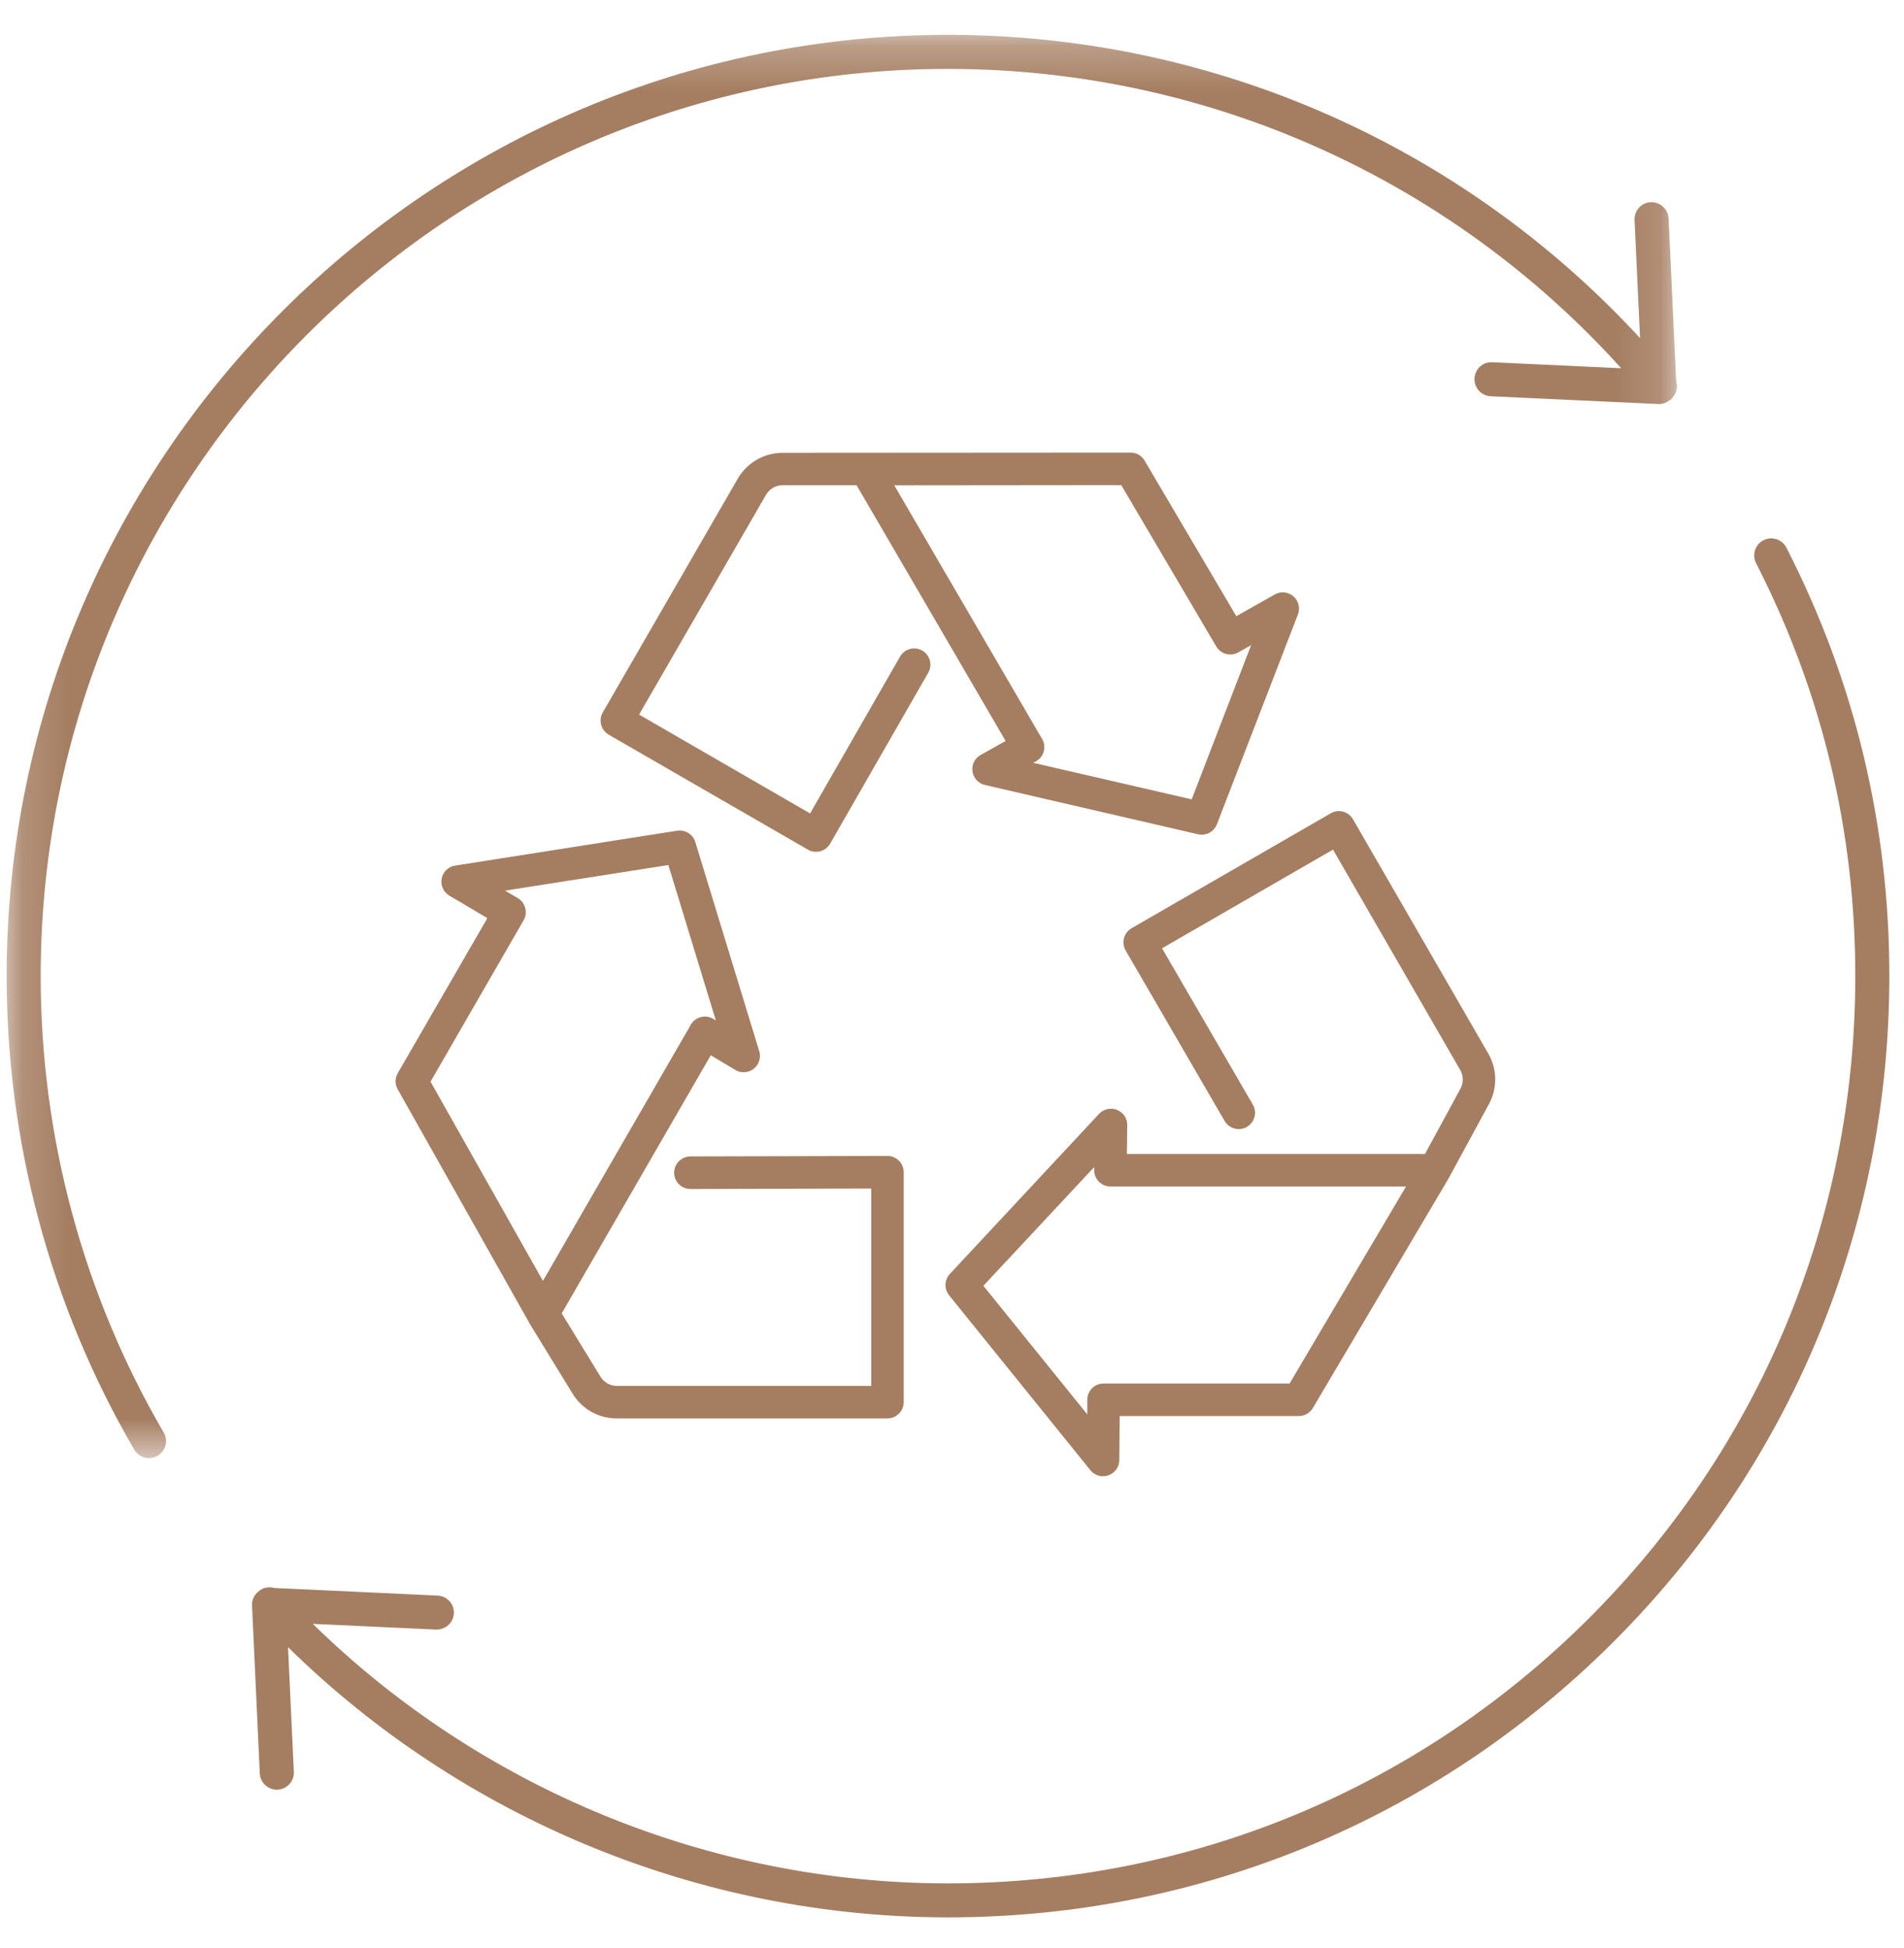 <?xml version="1.0" encoding="UTF-8"?>
<svg width="43px" height="44px" viewBox="0 0 43 44" version="1.1" xmlns="http://www.w3.org/2000/svg" xmlns:xlink="http://www.w3.org/1999/xlink">
    <title>Group 113</title>
    <defs>
        <polygon id="path-1" points="0.15 0.237 37.871 0.237 37.871 32.384 0.15 32.384"></polygon>
    </defs>
    <g id="Page-1" stroke="none" stroke-width="1" fill="none" fill-rule="evenodd">
        <g id="EX-vormen-van-circulariteit" transform="translate(-310, -855)">
            <g id="Group-113" transform="translate(310, 855.55)">
                <g id="Group-104">
                    <mask id="mask-2" fill="white">
                        <use xlink:href="#path-1"></use>
                    </mask>
                    <g id="Clip-103"></g>
                    <path d="M0.919,21.447 C0.946,10.165 10.133,1.006 21.409,1.006 L21.459,1.006 C27.266,1.02 32.738,3.476 36.613,7.767 L33.703,7.632 C33.487,7.618 33.311,7.786 33.3,7.998 C33.291,8.21 33.455,8.39 33.667,8.4 L37.458,8.576 L37.476,8.576 C37.558,8.576 37.634,8.544 37.7,8.496 C37.711,8.489 37.723,8.486 37.733,8.478 C37.736,8.475 37.738,8.471 37.741,8.468 C37.743,8.467 37.746,8.466 37.748,8.464 C37.753,8.458 37.755,8.45 37.761,8.444 C37.859,8.342 37.896,8.199 37.855,8.068 L37.684,4.383 C37.673,4.171 37.491,4.01 37.281,4.017 C37.069,4.026 36.905,4.207 36.915,4.419 L37.039,7.086 C33.028,2.735 27.413,0.25 21.461,0.237 L21.409,0.237 C9.711,0.237 0.178,9.741 0.15,21.445 C0.141,25.227 1.137,28.944 3.033,32.193 C3.104,32.315 3.233,32.384 3.365,32.384 C3.431,32.384 3.497,32.367 3.558,32.331 C3.742,32.224 3.804,31.989 3.697,31.805 C1.871,28.675 0.91,25.093 0.919,21.447" id="Fill-102" fill="#A57E62" mask="url(#mask-2)"></path>
                </g>
                <path d="M40.344,11.819 C40.247,11.631 40.015,11.556 39.826,11.652 C39.637,11.749 39.563,11.98 39.659,12.17 C41.154,15.089 41.908,18.243 41.9,21.546 C41.887,27.019 39.743,32.16 35.864,36.021 C31.996,39.87 26.865,41.988 21.411,41.988 L21.36,41.988 C16.021,41.975 10.867,39.85 7.065,36.127 L9.848,36.256 C10.06,36.261 10.24,36.102 10.25,35.891 C10.261,35.678 10.097,35.498 9.884,35.488 L6.196,35.316 C6.071,35.281 5.933,35.304 5.831,35.398 C5.826,35.402 5.824,35.409 5.821,35.413 C5.815,35.418 5.809,35.419 5.804,35.424 C5.727,35.501 5.686,35.605 5.692,35.714 L5.867,39.505 C5.878,39.711 6.047,39.872 6.252,39.872 C6.258,39.871 6.263,39.871 6.27,39.871 C6.482,39.862 6.646,39.682 6.636,39.469 L6.505,36.654 C10.452,40.53 15.809,42.743 21.358,42.756 L21.411,42.756 C27.07,42.756 32.393,40.559 36.406,36.566 C40.431,32.56 42.655,27.227 42.669,21.548 C42.677,18.122 41.896,14.849 40.344,11.819" id="Fill-105" fill="#A57E62"></path>
                <path d="M12.243,28.347 L9.723,23.88 L9.73,23.869 L11.825,20.236 C11.926,20.062 11.867,19.837 11.694,19.735 L11.407,19.566 L11.464,19.557 L15.095,18.988 L15.1,19.006 L16.166,22.497 L16.108,22.462 C16.024,22.412 15.925,22.398 15.83,22.421 C15.735,22.445 15.654,22.505 15.604,22.589 L15.584,22.584 L15.602,22.594 L12.262,28.379 L12.243,28.347 Z M20.043,25.558 L15.593,25.569 C15.39,25.569 15.225,25.734 15.225,25.937 C15.225,26.14 15.39,26.305 15.593,26.305 L19.676,26.294 L19.676,30.752 L13.929,30.752 C13.779,30.751 13.643,30.675 13.564,30.548 L12.686,29.114 L12.692,29.104 L16.052,23.285 L16.608,23.617 C16.692,23.666 16.791,23.68 16.887,23.656 C16.982,23.631 17.062,23.571 17.111,23.486 C17.164,23.398 17.177,23.291 17.147,23.193 L15.703,18.468 C15.651,18.294 15.473,18.185 15.295,18.212 L10.279,19 C10.182,19.015 10.097,19.067 10.039,19.147 C9.981,19.226 9.958,19.324 9.973,19.42 C9.99,19.529 10.055,19.623 10.15,19.68 L11.006,20.187 L10.996,20.205 L8.982,23.69 C8.917,23.802 8.917,23.941 8.982,24.054 L11.937,29.3 L11.944,29.306 L11.944,29.317 L12.934,30.932 C13.148,31.278 13.519,31.485 13.926,31.487 L20.041,31.487 C20.244,31.487 20.409,31.322 20.409,31.119 L20.409,25.925 C20.409,25.723 20.245,25.559 20.043,25.558 L20.043,25.558 Z" id="Fill-107" fill="#A57E62"></path>
                <path d="M31.735,26.28 L29.124,30.698 L24.922,30.698 C24.721,30.698 24.557,30.861 24.555,31.062 L24.555,31.395 L24.518,31.349 L22.209,28.491 L22.222,28.477 L24.711,25.81 L24.711,25.875 C24.708,26.078 24.872,26.246 25.075,26.249 L31.754,26.249 L31.735,26.28 Z M33.614,23.25 L30.556,17.954 C30.454,17.778 30.23,17.717 30.054,17.819 L25.555,20.415 C25.381,20.517 25.321,20.739 25.419,20.913 L25.419,20.914 L25.422,20.919 L27.657,24.769 C27.706,24.853 27.786,24.915 27.881,24.939 C27.977,24.965 28.075,24.952 28.161,24.902 C28.245,24.853 28.307,24.773 28.331,24.678 C28.357,24.583 28.344,24.484 28.294,24.399 L26.244,20.869 L26.262,20.858 L30.104,18.64 L30.115,18.658 L32.978,23.618 C33.053,23.748 33.054,23.904 32.984,24.036 L32.182,25.514 L25.45,25.514 L25.45,25.493 L25.458,24.866 C25.46,24.768 25.424,24.675 25.355,24.604 C25.287,24.534 25.195,24.494 25.097,24.492 L25.09,24.492 C24.988,24.492 24.89,24.535 24.82,24.609 L21.452,28.223 C21.327,28.355 21.32,28.563 21.434,28.705 L24.624,32.655 C24.686,32.732 24.773,32.779 24.87,32.79 C24.884,32.792 24.898,32.792 24.911,32.792 C24.994,32.792 25.075,32.765 25.14,32.711 C25.227,32.642 25.278,32.539 25.278,32.428 L25.287,31.433 L29.333,31.433 C29.463,31.433 29.583,31.364 29.649,31.253 L32.711,26.073 L32.711,26.064 L32.721,26.055 L33.626,24.388 C33.82,24.029 33.815,23.604 33.614,23.25 L33.614,23.25 Z" id="Fill-109" fill="#A57E62"></path>
                <path d="M20.233,10.412 L25.322,10.407 L25.328,10.417 L27.468,14.051 C27.568,14.224 27.791,14.284 27.966,14.185 L28.255,14.022 L28.234,14.076 L26.913,17.504 L26.895,17.5 L23.336,16.679 L23.397,16.646 C23.574,16.547 23.638,16.323 23.539,16.146 L23.535,16.14 L20.197,10.412 L20.233,10.412 Z M20.828,14.144 C20.653,14.043 20.427,14.104 20.327,14.279 L18.295,17.822 L18.276,17.811 L14.434,15.59 L14.444,15.571 L17.301,10.624 C17.377,10.493 17.519,10.41 17.671,10.41 L19.345,10.41 L19.351,10.42 L22.711,16.186 L22.693,16.196 L22.147,16.501 C22.062,16.549 22,16.627 21.973,16.722 C21.947,16.816 21.958,16.916 22.006,17.001 C22.057,17.092 22.144,17.157 22.245,17.18 L27.056,18.293 C27.083,18.299 27.111,18.302 27.14,18.303 C27.291,18.303 27.429,18.208 27.483,18.067 L29.312,13.329 C29.348,13.237 29.345,13.137 29.305,13.047 C29.266,12.958 29.193,12.889 29.101,12.853 C28.998,12.814 28.885,12.823 28.788,12.877 L27.921,13.367 L27.91,13.349 L25.849,9.852 C25.784,9.741 25.663,9.672 25.533,9.672 L17.67,9.677 C17.257,9.678 16.871,9.901 16.663,10.259 L13.613,15.541 C13.512,15.714 13.571,15.938 13.743,16.041 L13.758,16.041 L13.758,16.05 L18.245,18.64 C18.331,18.69 18.43,18.702 18.525,18.677 C18.618,18.652 18.696,18.592 18.745,18.51 L18.745,18.51 L18.748,18.505 L20.964,14.644 C21.064,14.469 21.003,14.244 20.828,14.144 L20.828,14.144 Z" id="Fill-111" fill="#A57E62"></path>
            </g>
        </g>
    </g>
</svg>